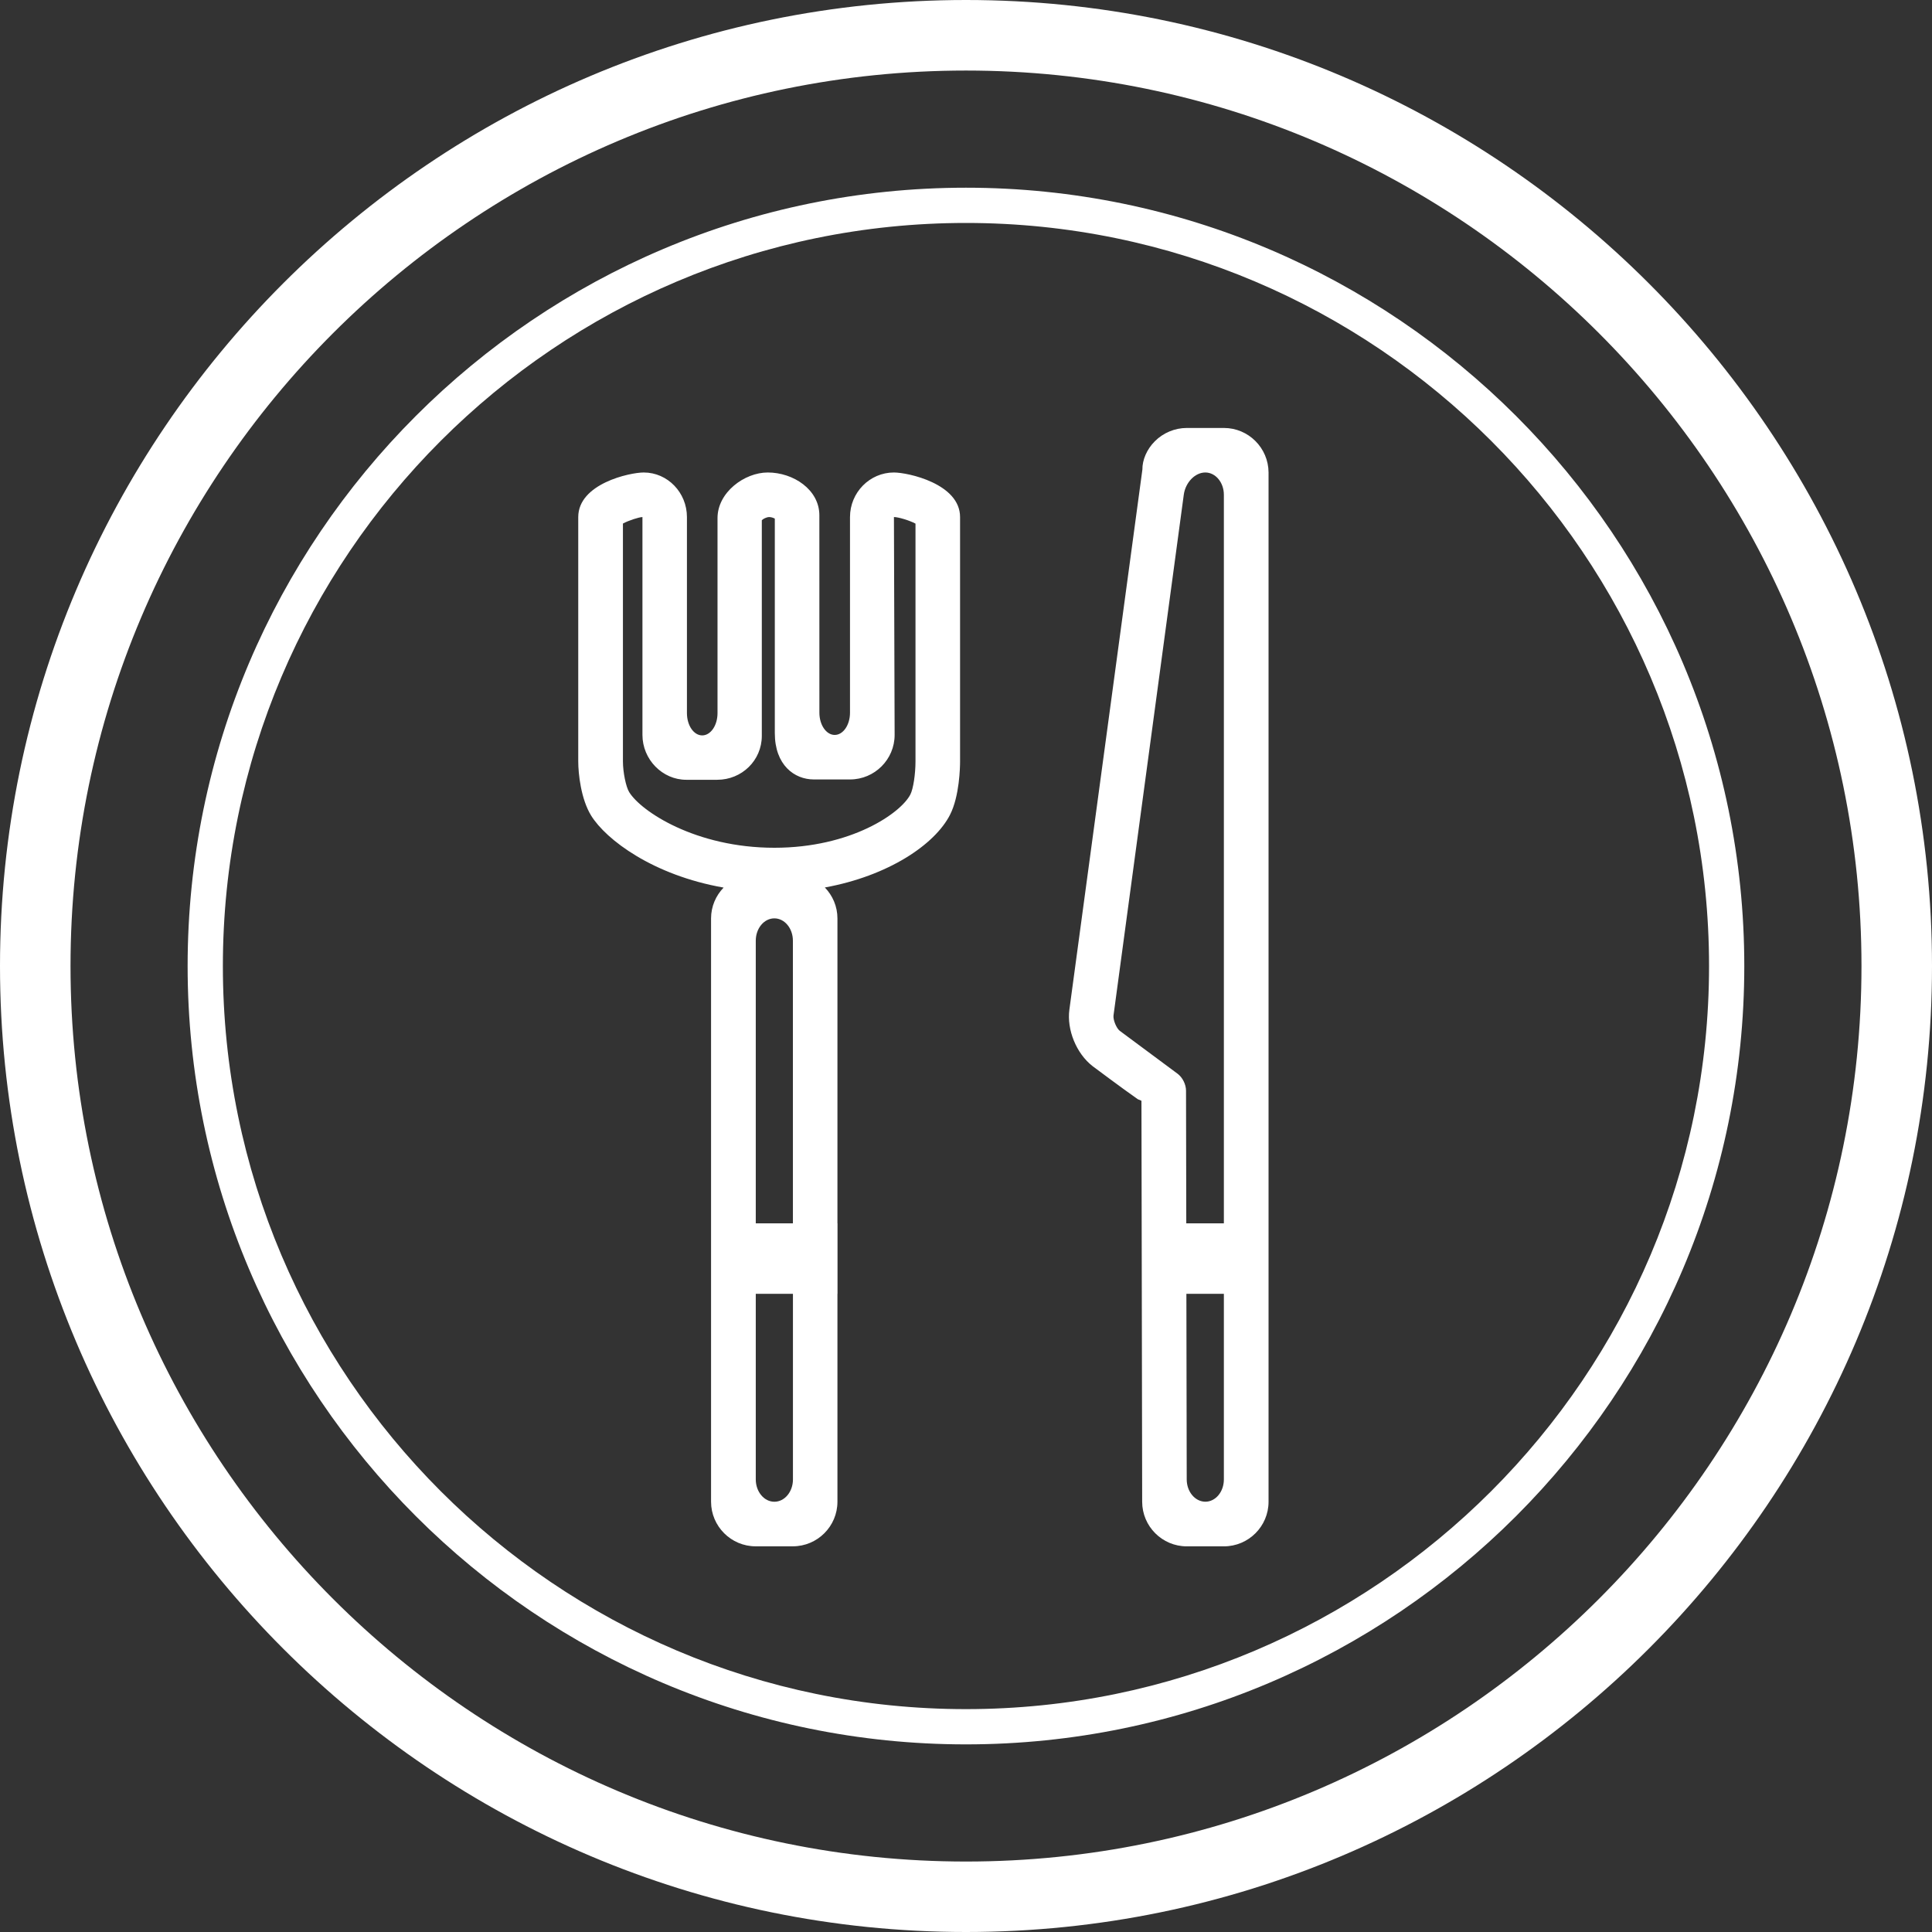 <svg width="70" height="70" viewBox="0 0 70 70" fill="none" xmlns="http://www.w3.org/2000/svg">
<rect x="0" y="0" width="70" height="70" fill="#333333" stroke="none"/>
<path d="M44.345 15.506H42.999C42.568 15.506 42.145 15.682 41.841 15.989C41.546 16.284 41.387 16.67 41.391 17.012L38.746 36.579C38.647 37.309 38.997 38.17 39.586 38.628C39.586 38.628 40.67 39.44 41.223 39.826L41.357 39.883L41.383 54.411C41.383 55.3 42.106 56.027 42.999 56.027H44.345C45.235 56.027 45.962 55.303 45.962 54.411V17.119C45.958 16.23 45.235 15.506 44.345 15.506ZM40.57 37.348C40.447 37.251 40.327 36.951 40.344 36.796L42.891 17.922C42.952 17.478 43.299 17.119 43.671 17.119C44.042 17.119 44.343 17.481 44.343 17.928V44.324H42.981L42.972 39.519C42.972 39.288 42.844 39.034 42.66 38.899L40.57 37.348ZM43.671 54.41C43.299 54.407 42.997 54.048 42.997 53.601L42.985 46.877H44.343V53.601C44.344 54.05 44.042 54.41 43.671 54.41Z" fill="white"/>
<path d="M32.388 17.119C31.512 17.119 30.797 17.844 30.797 18.735V25.821C30.797 26.268 30.549 26.628 30.243 26.628C29.938 26.628 29.688 26.268 29.688 25.822C29.687 23.797 29.687 18.67 29.687 18.67C29.687 17.743 28.747 17.119 27.818 17.119C26.97 17.119 25.997 17.842 25.997 18.77V25.837C25.997 26.285 25.749 26.645 25.442 26.645C25.137 26.645 24.889 26.285 24.889 25.837V18.735C24.889 17.845 24.187 17.119 23.323 17.119C22.82 17.119 20.951 17.524 20.951 18.735V27.587C20.951 28.035 21.049 28.949 21.416 29.547C21.958 30.426 23.663 31.711 26.218 32.159C25.937 32.449 25.763 32.843 25.763 33.276V54.41C25.763 55.299 26.487 56.026 27.379 56.026H28.725C29.617 56.026 30.342 55.301 30.342 54.41V46.878H30.345V44.324H30.342V33.276C30.342 32.84 30.167 32.447 29.886 32.155C32.174 31.739 33.869 30.607 34.422 29.519C34.766 28.843 34.785 27.791 34.785 27.587V18.735C34.786 17.526 32.896 17.119 32.388 17.119ZM28.73 53.602C28.73 54.05 28.429 54.411 28.057 54.411C27.686 54.411 27.383 54.05 27.383 53.602V46.878H28.73V53.602ZM27.383 44.324V34.083C27.383 33.636 27.684 33.274 28.056 33.274C28.428 33.274 28.728 33.636 28.728 34.083L28.729 44.324H27.383ZM33.17 27.586C33.17 28.046 33.089 28.584 32.984 28.786C32.642 29.457 30.844 30.716 28.057 30.716C25.215 30.716 23.229 29.403 22.796 28.699C22.678 28.507 22.57 27.976 22.57 27.586V18.969C22.774 18.858 23.153 18.736 23.277 18.734V26.627C23.277 27.517 24 28.254 24.865 28.253H25.987C26.877 28.253 27.602 27.552 27.602 26.661V18.848C27.655 18.795 27.772 18.736 27.871 18.734C27.938 18.734 28.02 18.761 28.073 18.79V26.56C28.073 27.722 28.784 28.241 29.487 28.241H30.798C31.689 28.241 32.414 27.517 32.414 26.626L32.389 18.733C32.553 18.734 32.96 18.858 33.17 18.972V27.586Z" fill="white"/>
<path d="M35 0C15.701 0 0 15.701 0 35C0 54.298 15.701 70 35 70C54.298 70 70 54.298 70 35C70 15.701 54.298 0 35 0ZM35 67.447C17.11 67.447 2.555 52.891 2.555 35.001C2.555 17.112 17.11 2.556 35 2.556C52.89 2.556 67.445 17.112 67.445 35.001C67.445 52.891 52.89 67.447 35 67.447Z" fill="white"/>
<path d="M34.998 6.801C19.449 6.801 6.798 19.452 6.798 35.001C6.798 50.552 19.448 63.202 34.998 63.202C50.549 63.202 63.199 50.552 63.199 35.001C63.199 19.452 50.548 6.801 34.998 6.801ZM34.998 61.925C20.153 61.925 8.075 49.847 8.075 35.001C8.075 20.156 20.153 8.078 34.998 8.078C49.844 8.078 61.922 20.156 61.922 35.001C61.922 49.847 49.843 61.925 34.998 61.925Z" fill="white"/>
</svg>

